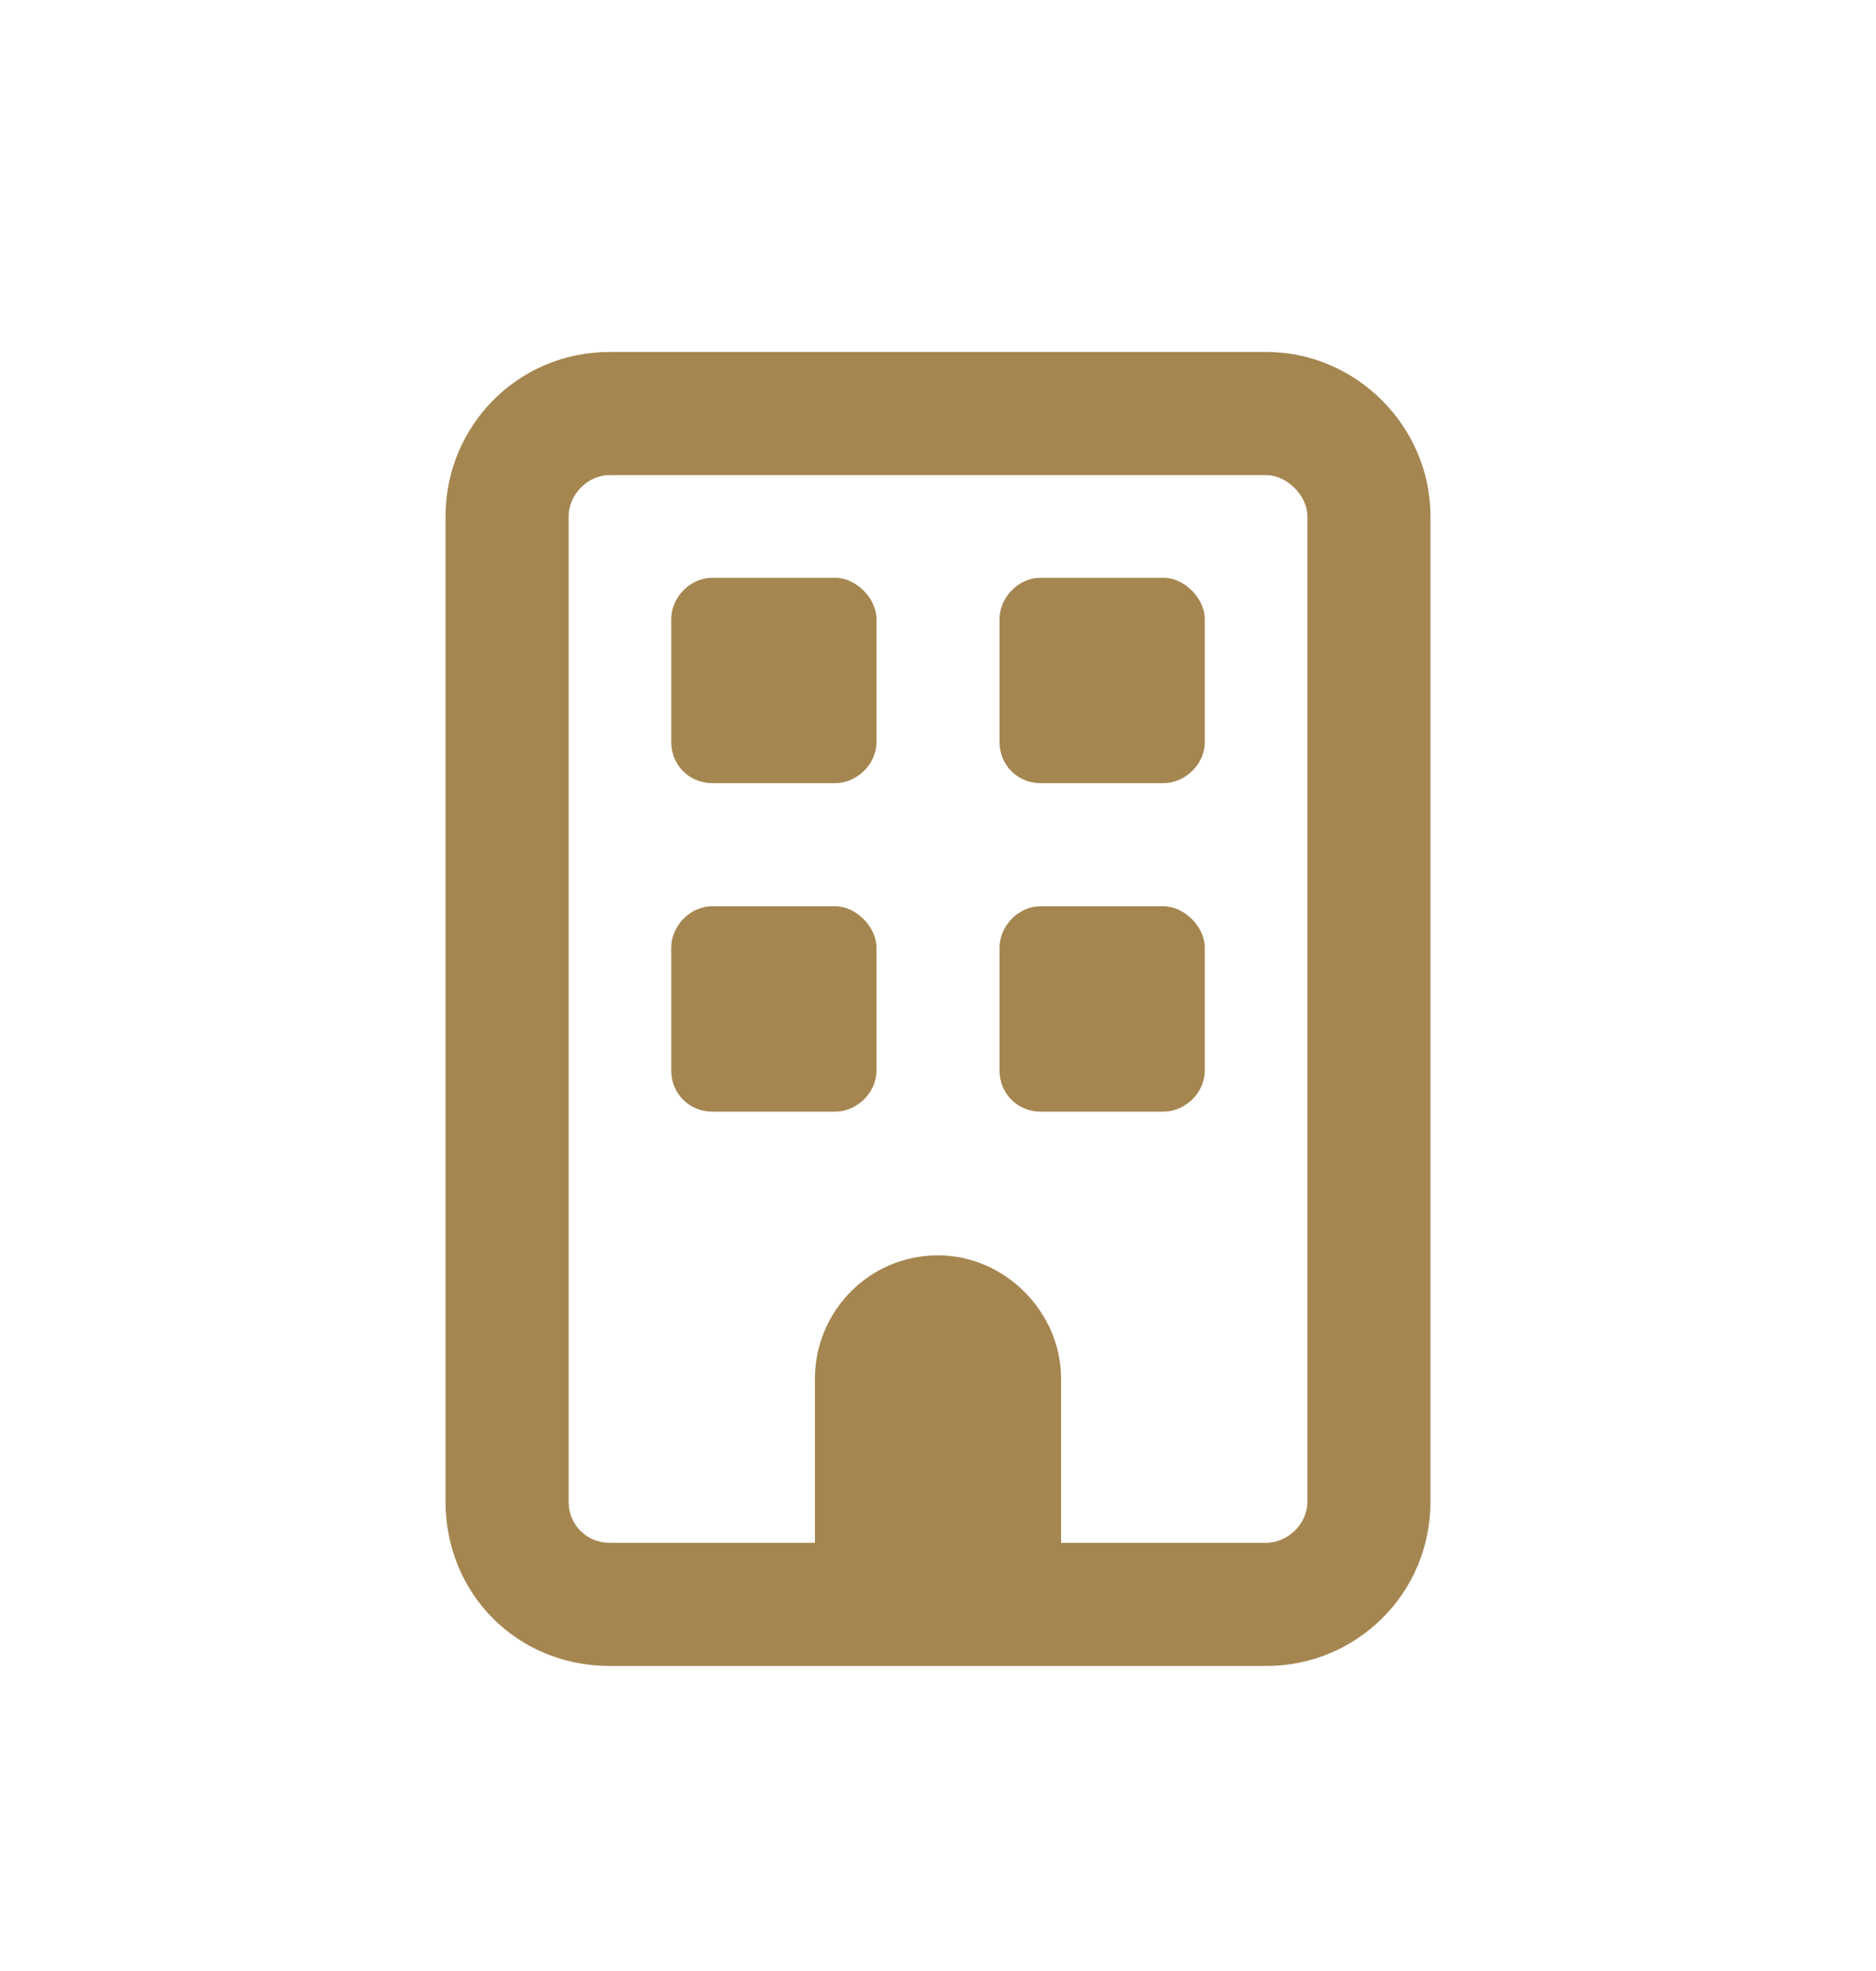 <svg width="20" height="21" viewBox="0 0 20 21" fill="none" xmlns="http://www.w3.org/2000/svg">
<path d="M6.5 5.062C6.254 5.062 6.062 5.281 6.062 5.5V16C6.062 16.246 6.254 16.438 6.5 16.438H8.688V14.688C8.688 13.977 9.262 13.375 10 13.375C10.711 13.375 11.312 13.977 11.312 14.688V16.438H13.5C13.719 16.438 13.938 16.246 13.938 16V5.5C13.938 5.281 13.719 5.062 13.5 5.062H6.5ZM4.75 5.5C4.75 4.543 5.516 3.75 6.5 3.75H13.5C14.457 3.75 15.25 4.543 15.25 5.5V16C15.25 16.984 14.457 17.75 13.5 17.75H6.5C5.516 17.75 4.75 16.984 4.75 16V5.5ZM7.156 6.594C7.156 6.375 7.348 6.156 7.594 6.156H8.906C9.125 6.156 9.344 6.375 9.344 6.594V7.906C9.344 8.152 9.125 8.344 8.906 8.344H7.594C7.348 8.344 7.156 8.152 7.156 7.906V6.594ZM11.094 6.156H12.406C12.625 6.156 12.844 6.375 12.844 6.594V7.906C12.844 8.152 12.625 8.344 12.406 8.344H11.094C10.848 8.344 10.656 8.152 10.656 7.906V6.594C10.656 6.375 10.848 6.156 11.094 6.156ZM7.156 10.094C7.156 9.875 7.348 9.656 7.594 9.656H8.906C9.125 9.656 9.344 9.875 9.344 10.094V11.406C9.344 11.652 9.125 11.844 8.906 11.844H7.594C7.348 11.844 7.156 11.652 7.156 11.406V10.094ZM11.094 9.656H12.406C12.625 9.656 12.844 9.875 12.844 10.094V11.406C12.844 11.652 12.625 11.844 12.406 11.844H11.094C10.848 11.844 10.656 11.652 10.656 11.406V10.094C10.656 9.875 10.848 9.656 11.094 9.656Z" fill="#A58650"/>
</svg>
